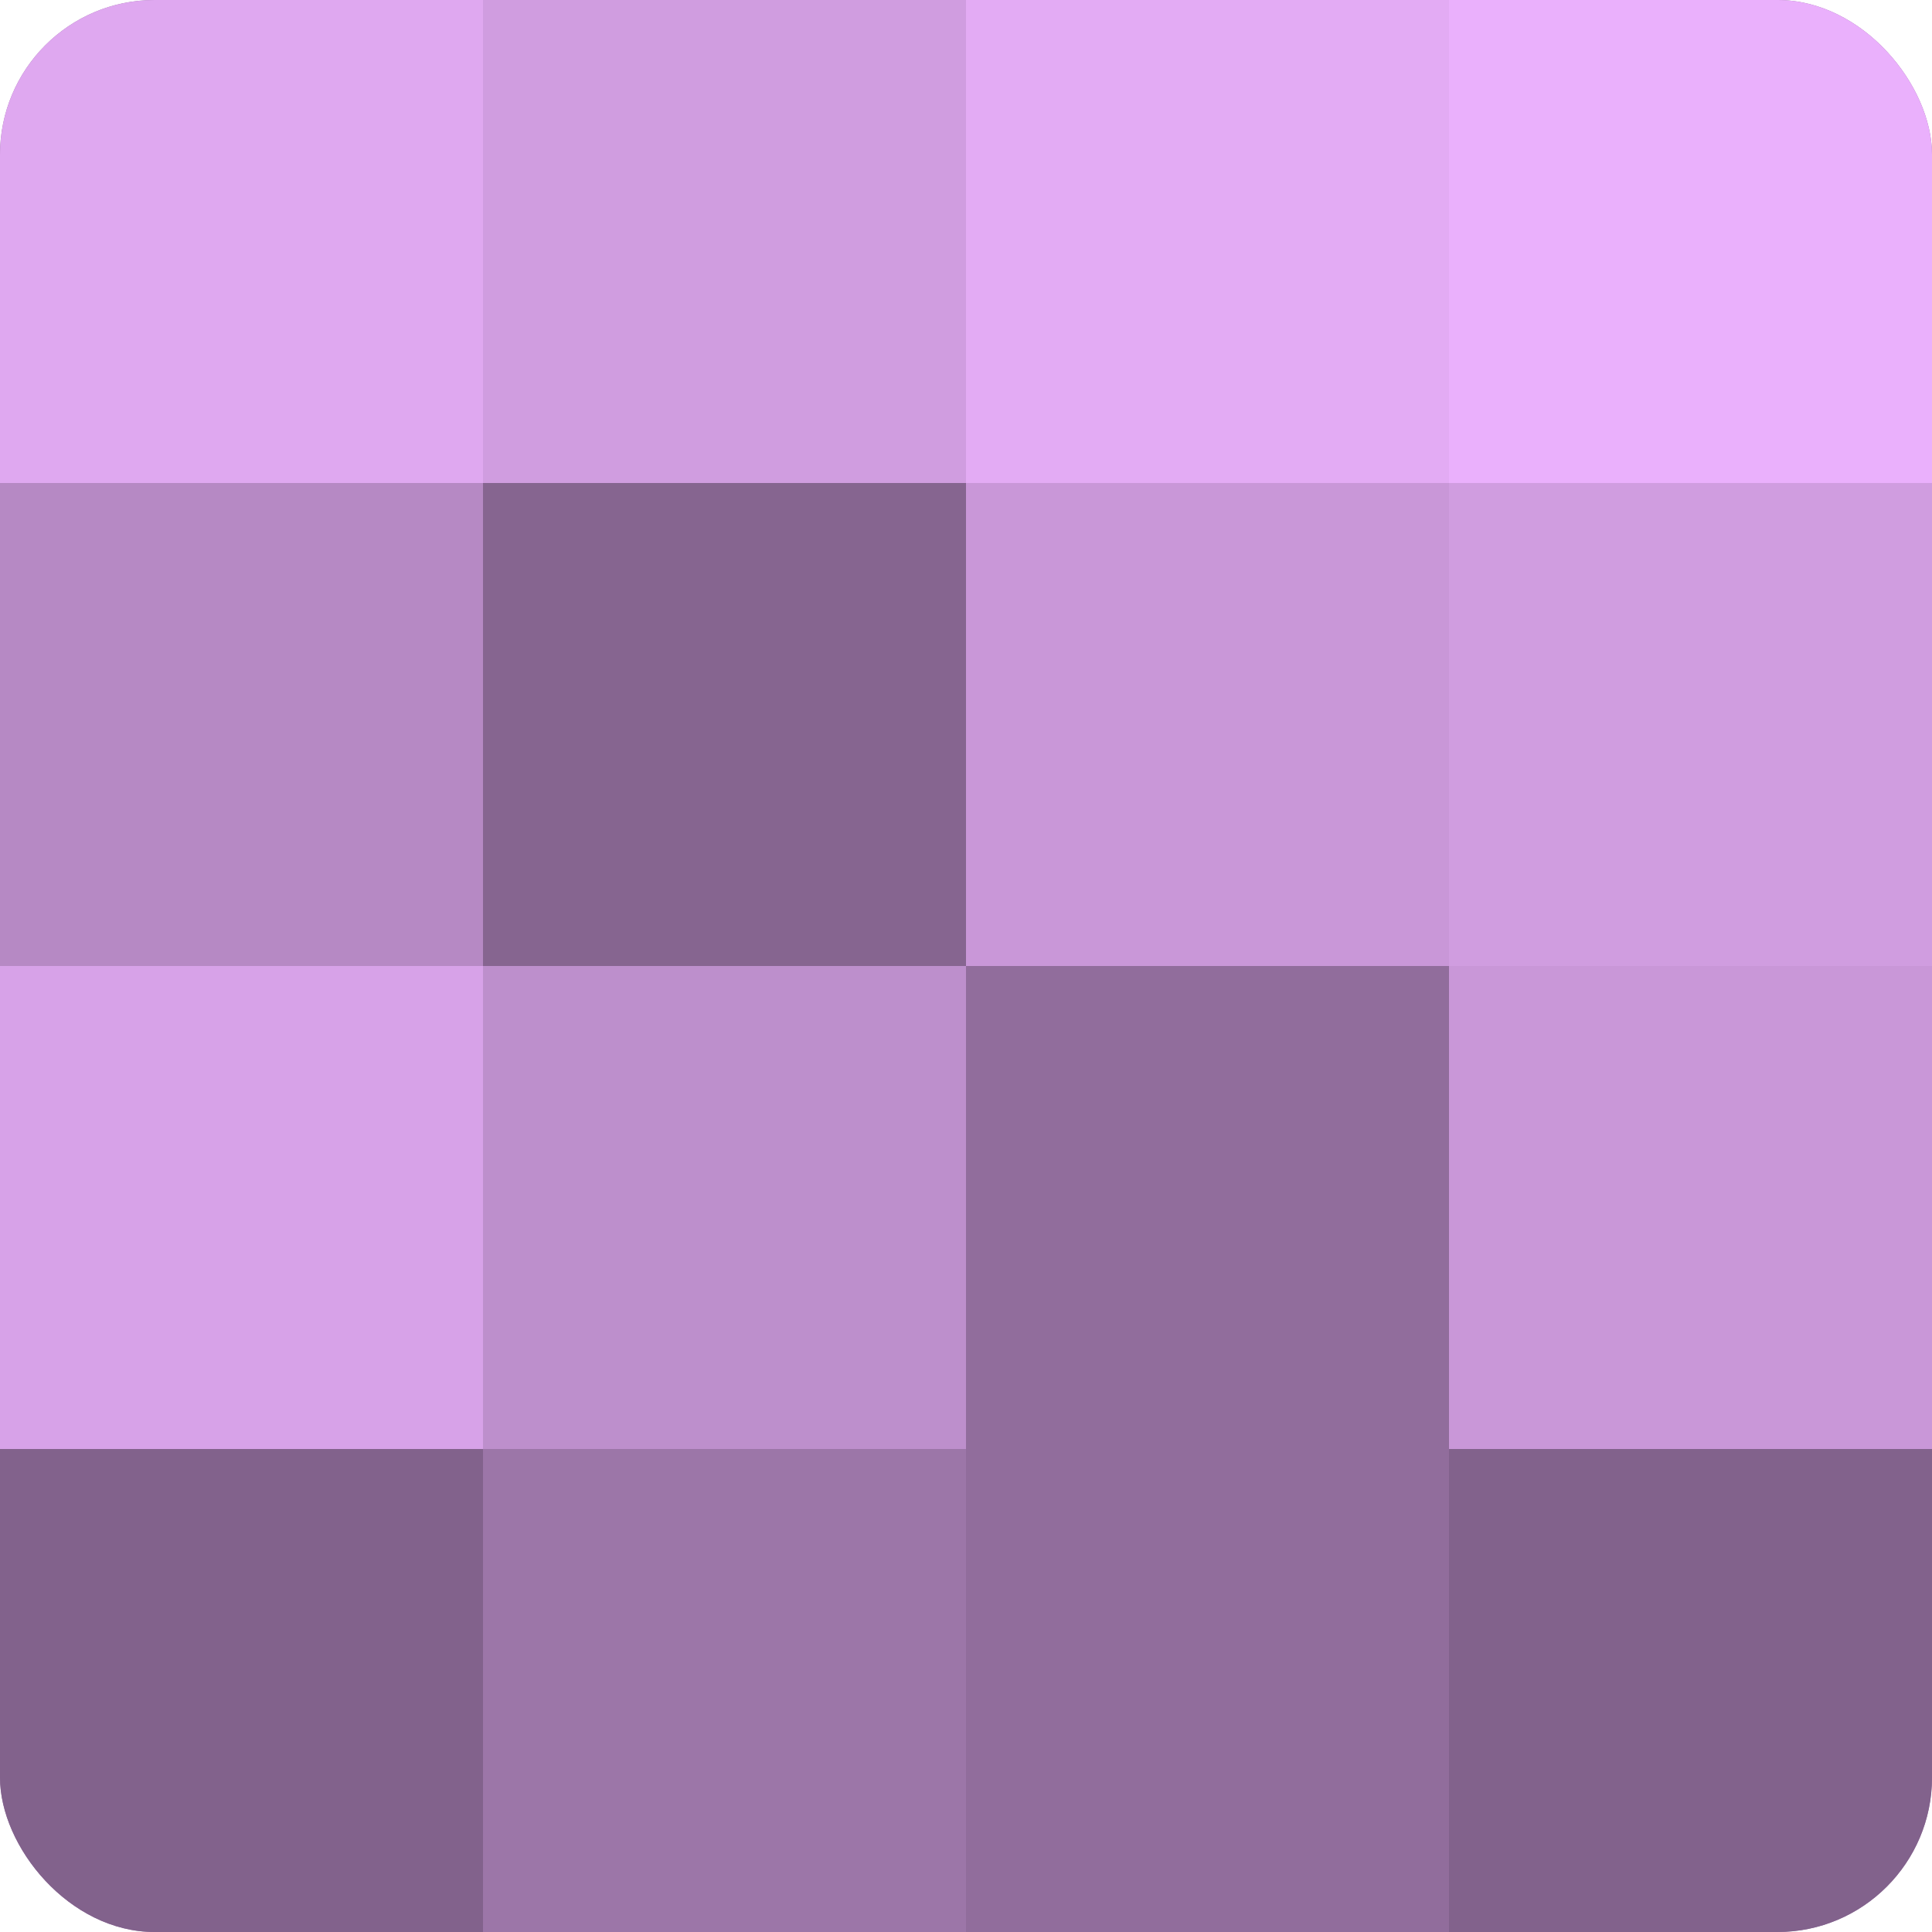 <?xml version="1.0" encoding="UTF-8"?>
<svg xmlns="http://www.w3.org/2000/svg" width="60" height="60" viewBox="0 0 100 100" preserveAspectRatio="xMidYMid meet"><defs><clipPath id="c" width="100" height="100"><rect width="100" height="100" rx="8" ry="8"/></clipPath></defs><g clip-path="url(#c)"><rect width="100" height="100" fill="#9570a0"/><rect width="25" height="25" fill="#dfa8f0"/><rect y="25" width="25" height="25" fill="#b689c4"/><rect y="50" width="25" height="25" fill="#d7a2e8"/><rect y="75" width="25" height="25" fill="#82628c"/><rect x="25" width="25" height="25" fill="#d09de0"/><rect x="25" y="25" width="25" height="25" fill="#866590"/><rect x="25" y="50" width="25" height="25" fill="#bd8fcc"/><rect x="25" y="75" width="25" height="25" fill="#9c76a8"/><rect x="50" width="25" height="25" fill="#e3abf4"/><rect x="50" y="25" width="25" height="25" fill="#c997d8"/><rect x="50" y="50" width="25" height="25" fill="#916d9c"/><rect x="50" y="75" width="25" height="25" fill="#916d9c"/><rect x="75" width="25" height="25" fill="#eab0fc"/><rect x="75" y="25" width="25" height="25" fill="#d09de0"/><rect x="75" y="50" width="25" height="25" fill="#c997d8"/><rect x="75" y="75" width="25" height="25" fill="#82628c"/></g></svg>

